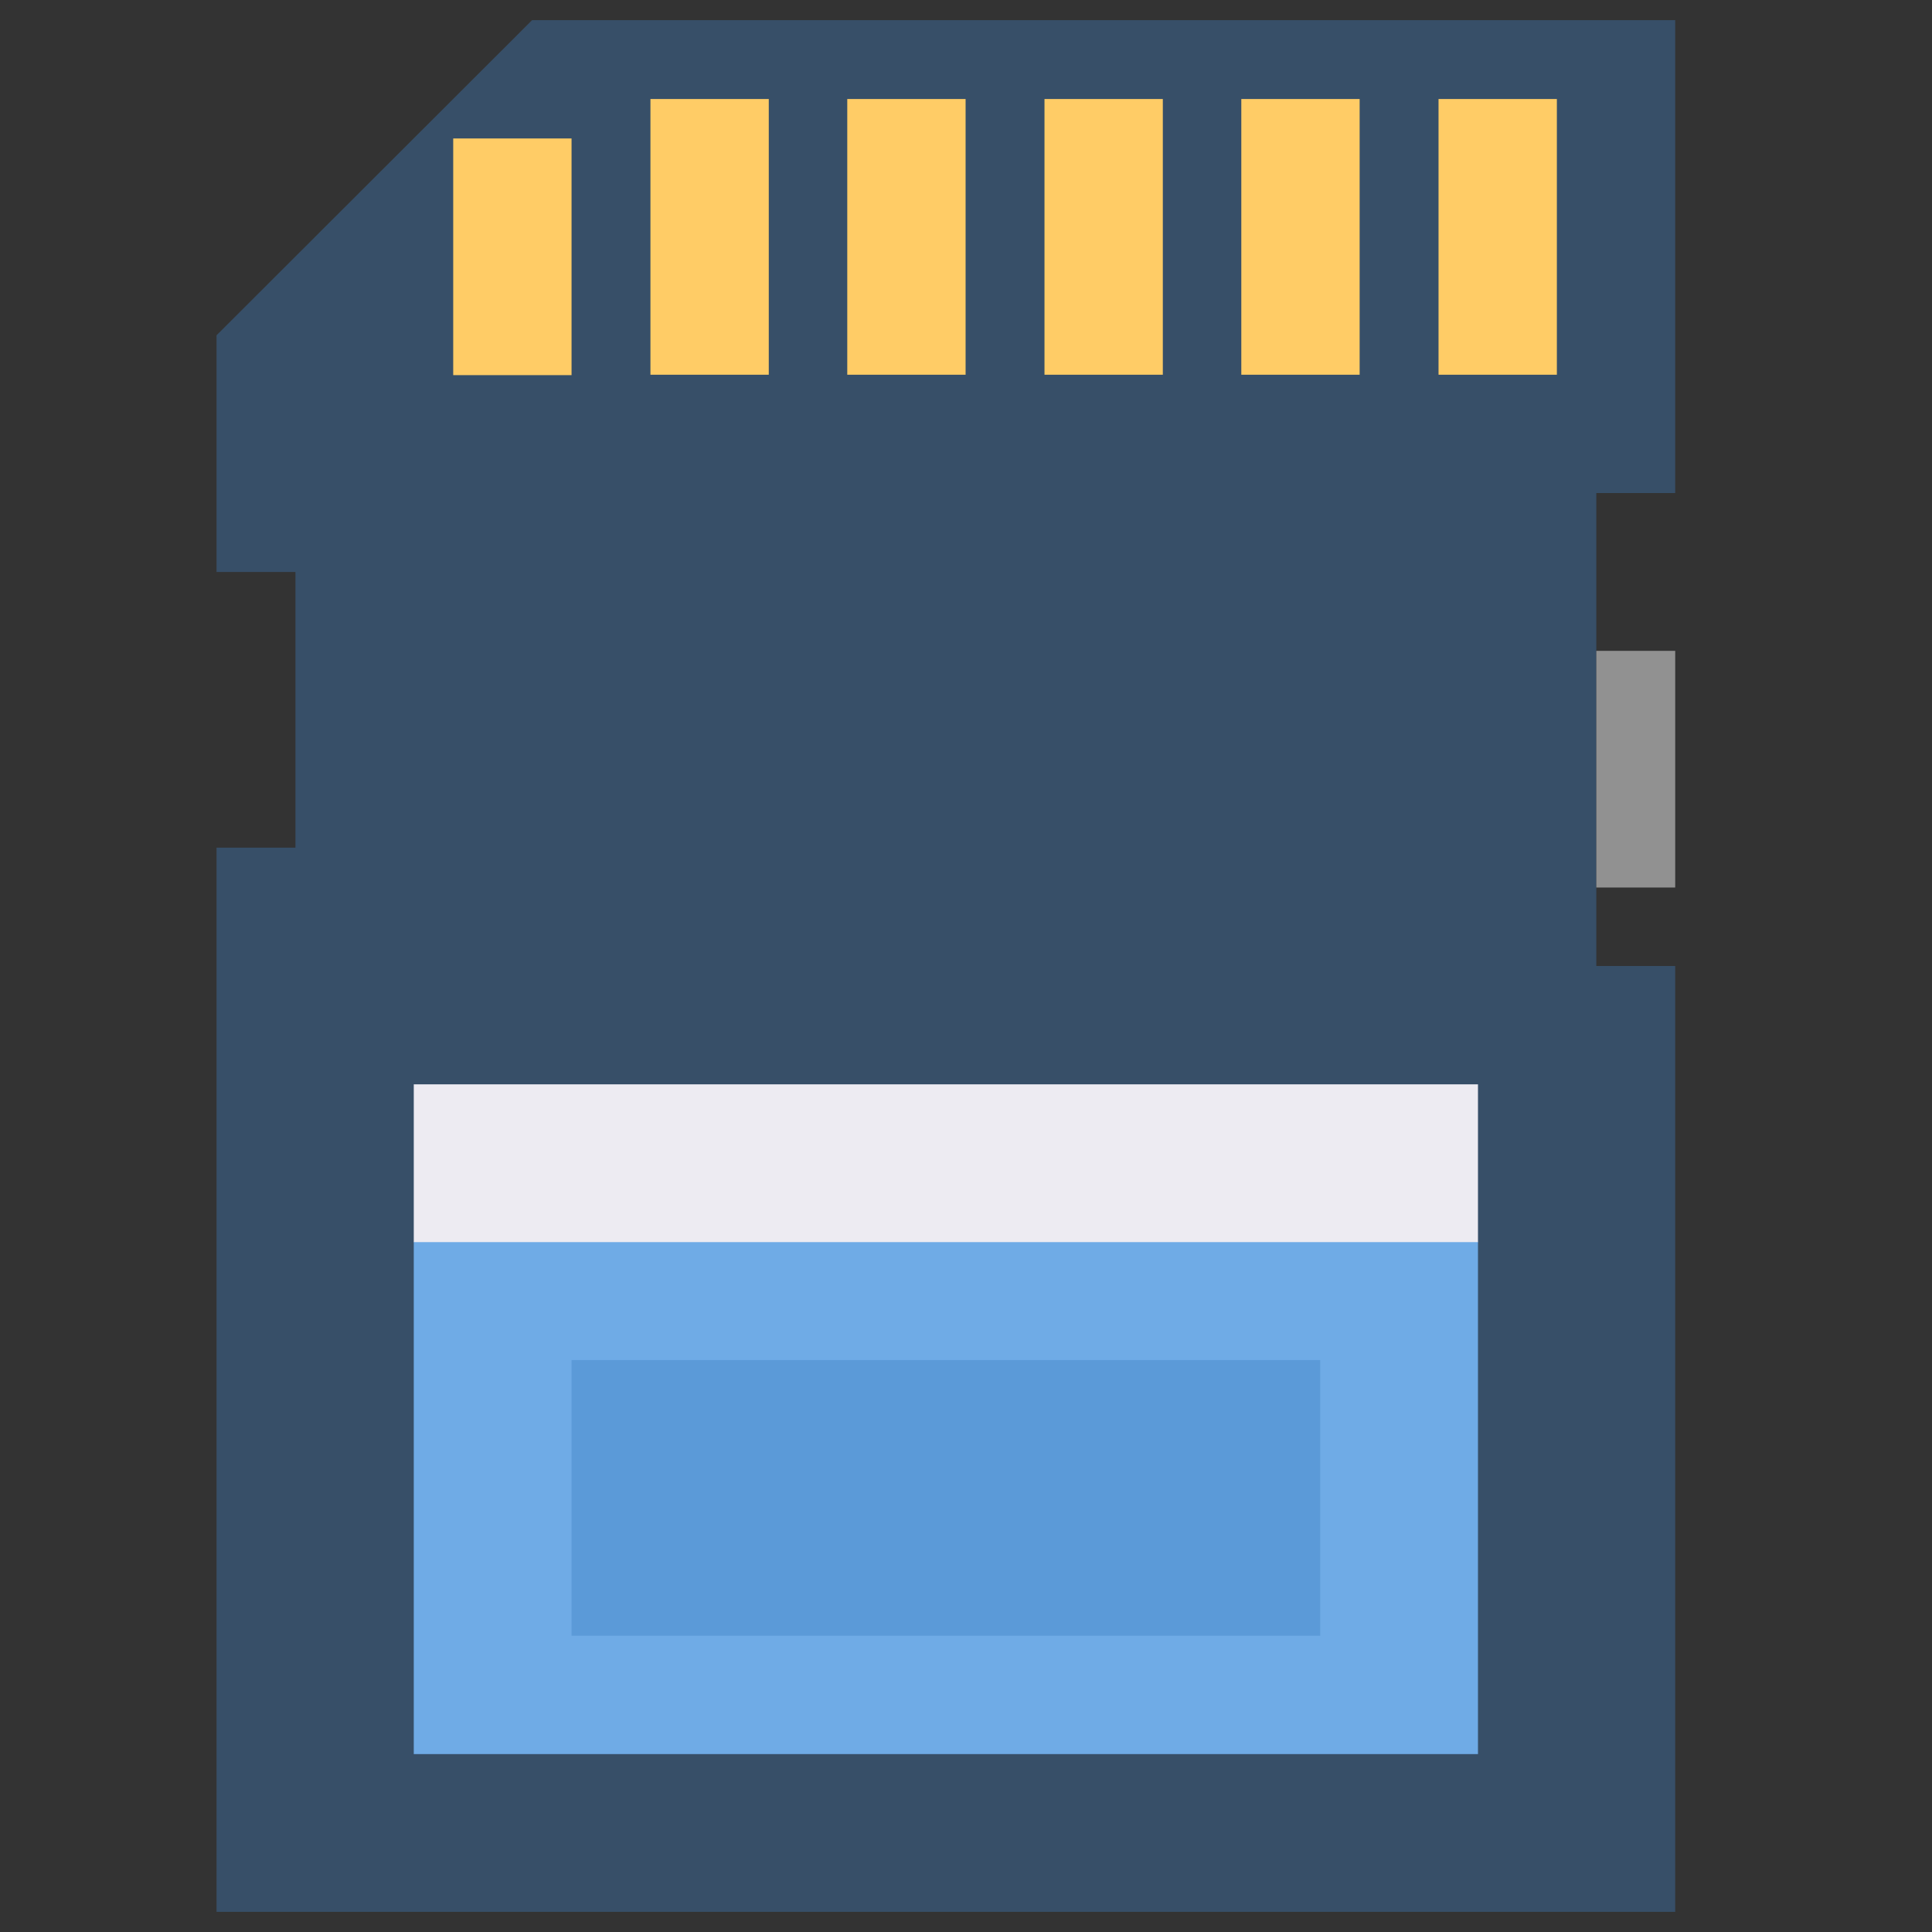 <svg id="Layer_1" data-name="Layer 1" xmlns="http://www.w3.org/2000/svg" viewBox="0 0 48 48"><rect x="0" y="0" width="48" height="48" fill="#333333" stroke="none"/><defs><style>.cls-1{fill:#374f68;}.cls-2{fill:#919191;}.cls-3{fill:#fc6;}.cls-4{fill:#6fabe6;}.cls-5{fill:#edebf2;}.cls-6{fill:#5b9ad8;}</style></defs><title>sd card, card, storage, hardware, device</title><polygon class="cls-1" points="39.66 12.25 39.66 24 41.62 24 41.62 47.5 5.38 47.5 5.38 21.06 7.34 21.06 7.34 14.21 5.38 14.21 5.38 8.33 13.22 0.5 41.62 0.5 41.62 12.25 39.66 12.25"/><rect class="cls-2" x="39.66" y="16.17" width="1.96" height="5.88"/><rect class="cls-3" x="35.74" y="2.46" width="2.94" height="6.85"/><rect class="cls-3" x="30.84" y="2.46" width="2.94" height="6.85"/><rect class="cls-3" x="25.95" y="2.46" width="2.94" height="6.85"/><rect class="cls-3" x="21.05" y="2.46" width="2.94" height="6.85"/><rect class="cls-3" x="16.16" y="2.46" width="2.94" height="6.85"/><rect class="cls-3" x="11.26" y="3.44" width="2.94" height="5.88"/><rect class="cls-4" x="10.28" y="30.85" width="26.44" height="12.73"/><rect class="cls-5" x="10.28" y="26.94" width="26.44" height="3.92"/><rect class="cls-6" x="14.2" y="33.79" width="18.6" height="6.85"/></svg>